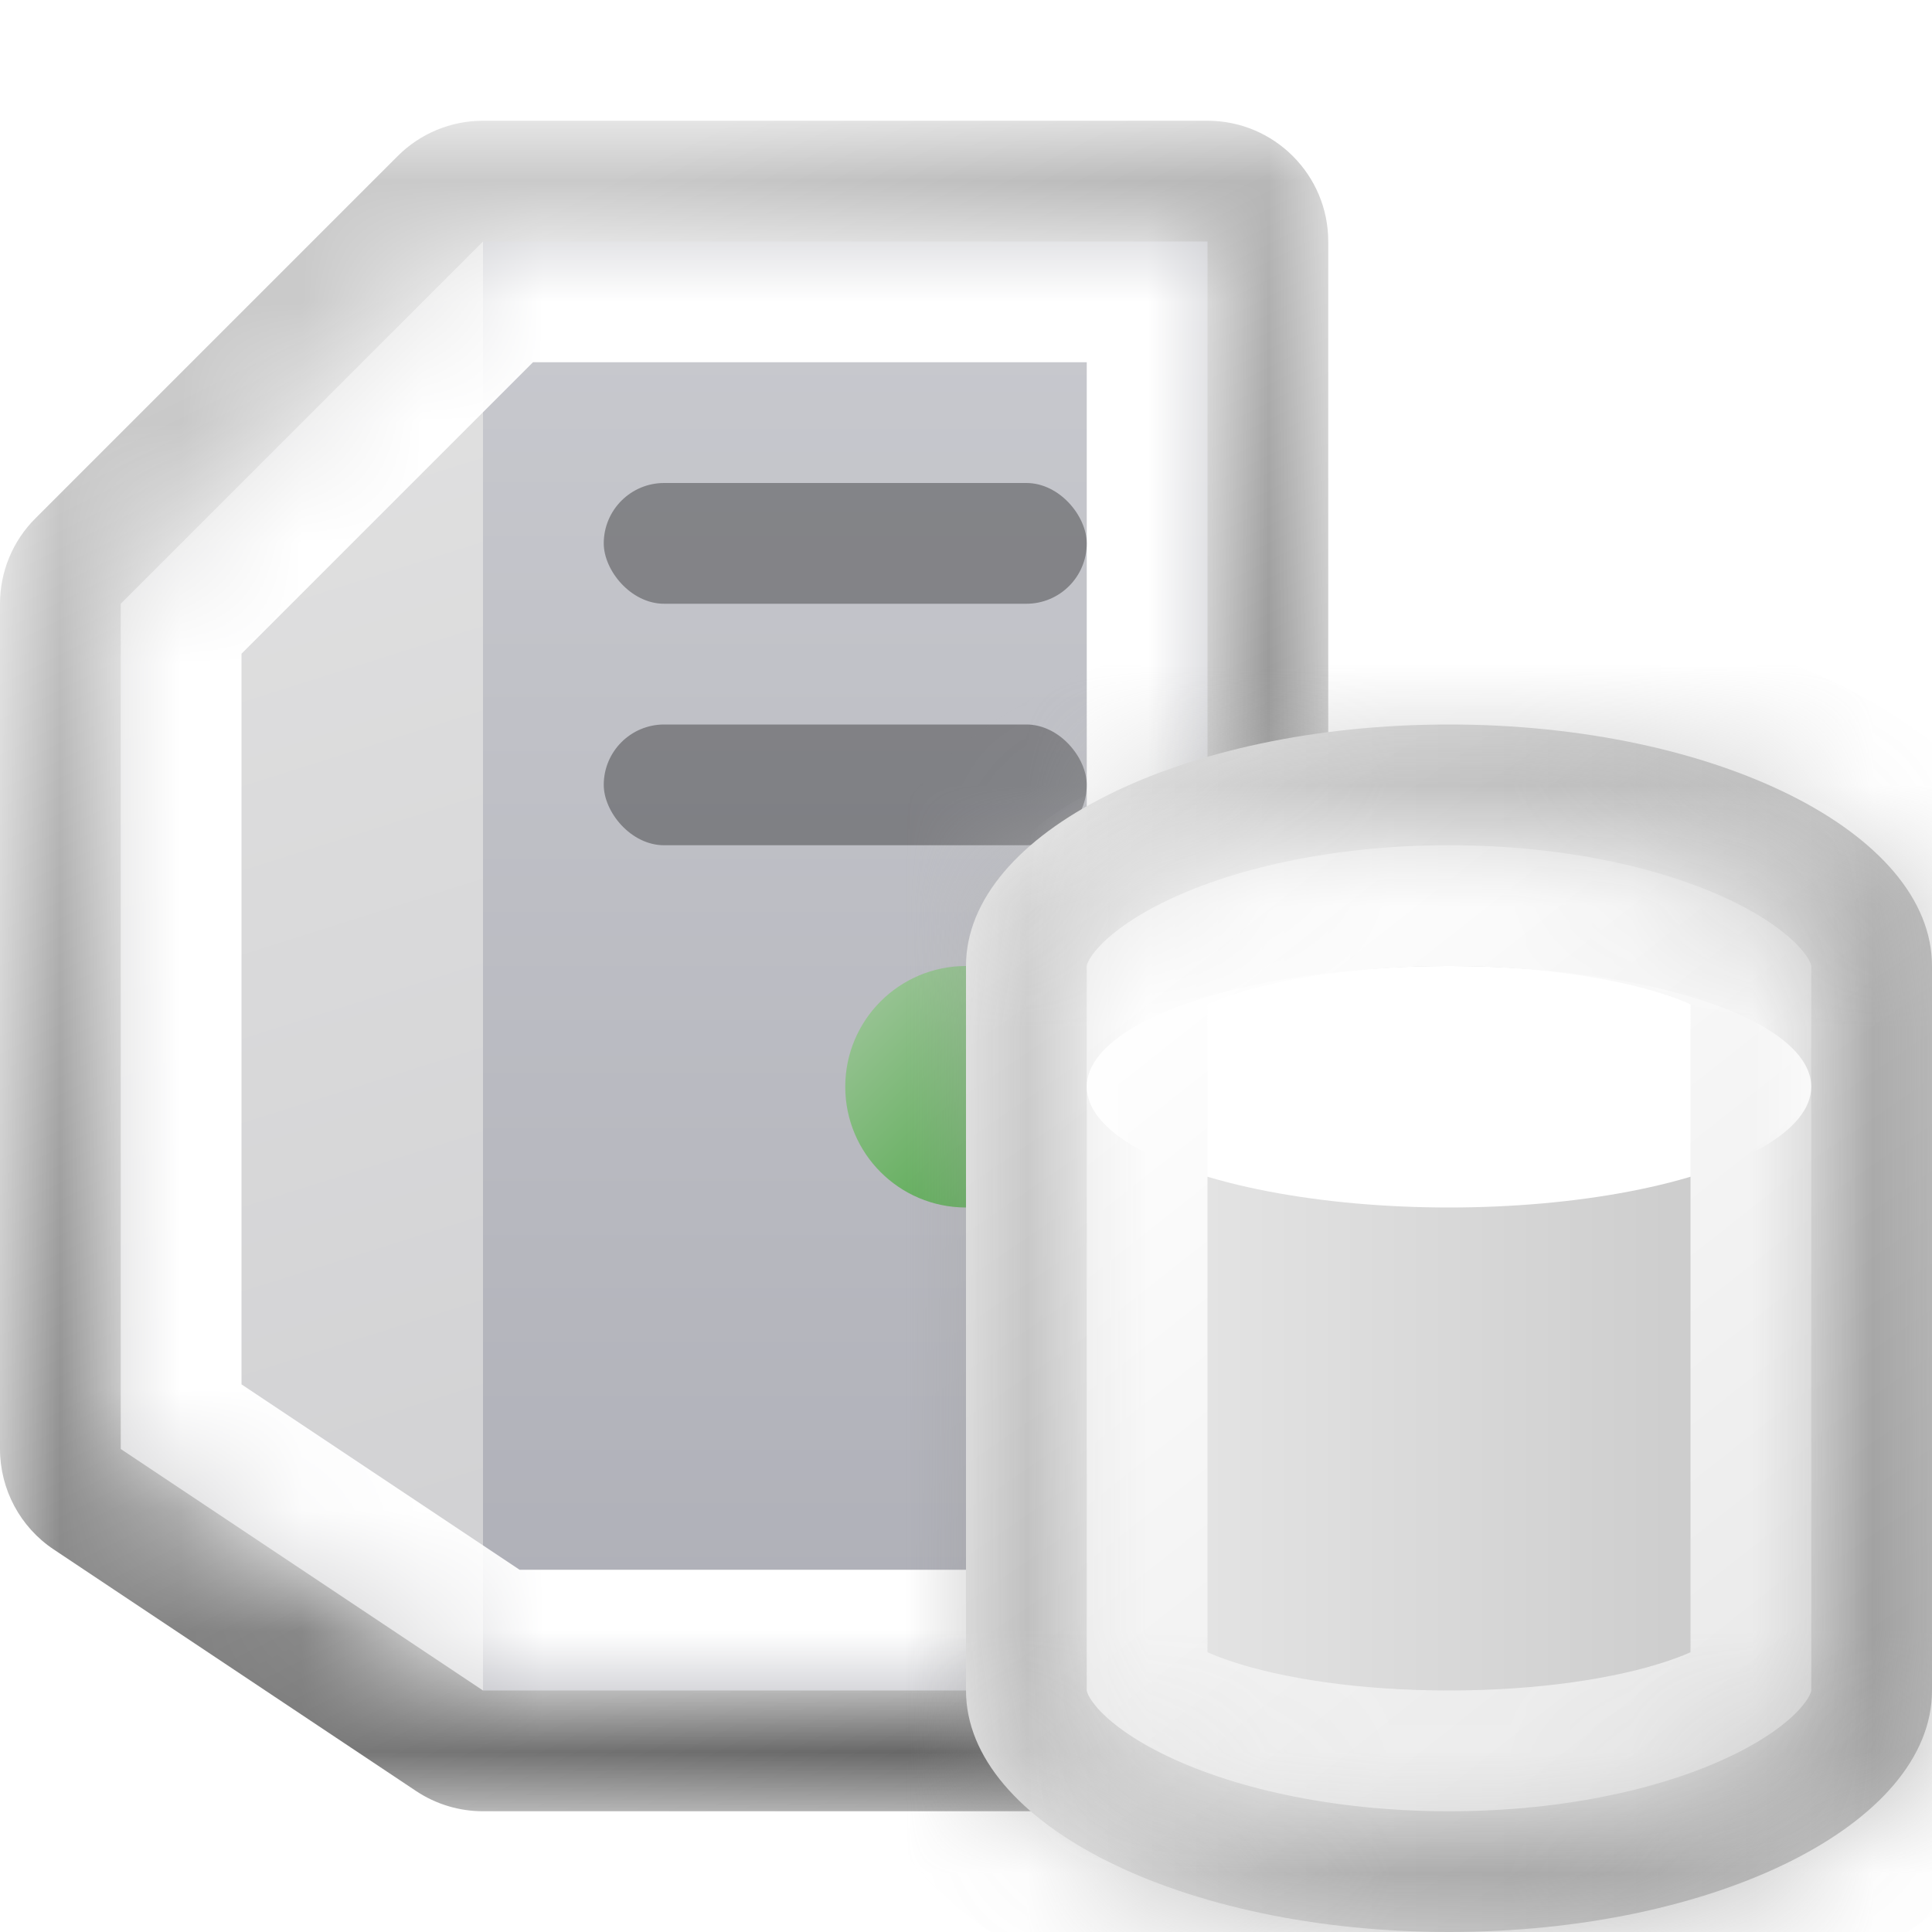 <svg width="16" height="16" viewBox="0 0 16 16" fill="none" xmlns="http://www.w3.org/2000/svg">
<mask id="path-1-outside-1_188_3499" maskUnits="userSpaceOnUse" x="0" y="1" width="11" height="14" fill="black">
<rect fill="white" y="1" width="11" height="14"/>
<path fill-rule="evenodd" clip-rule="evenodd" d="M4 2L1 5V12L4 14H10V2H4Z"/>
</mask>
<path d="M1 5L0.293 4.293C0.105 4.48 0 4.735 0 5H1ZM4 2V1C3.735 1 3.48 1.105 3.293 1.293L4 2ZM1 12H0C0 12.334 0.167 12.647 0.445 12.832L1 12ZM4 14L3.445 14.832C3.61 14.942 3.803 15 4 15V14ZM10 14V15C10.552 15 11 14.552 11 14H10ZM10 2H11C11 1.448 10.552 1 10 1V2ZM1.707 5.707L4.707 2.707L3.293 1.293L0.293 4.293L1.707 5.707ZM2 12V5H0V12H2ZM4.555 13.168L1.555 11.168L0.445 12.832L3.445 14.832L4.555 13.168ZM10 13H4V15H10V13ZM9 2V14H11V2H9ZM4 3H10V1H4V3Z" fill="url(#paint0_linear_188_3499)" mask="url(#path-1-outside-1_188_3499)"/>
<path d="M1 5L4 2V14L1 12V5Z" fill="url(#paint1_linear_188_3499)"/>
<rect x="4" y="2" width="6" height="12" fill="url(#paint2_linear_188_3499)"/>
<mask id="path-5-inside-2_188_3499" fill="white">
<path fill-rule="evenodd" clip-rule="evenodd" d="M4 2L1 5V12L4 14H10V2H4Z"/>
</mask>
<path d="M1 5L0.293 4.293C0.105 4.48 0 4.735 0 5H1ZM4 2V1C3.735 1 3.48 1.105 3.293 1.293L4 2ZM1 12H0C0 12.334 0.167 12.647 0.445 12.832L1 12ZM4 14L3.445 14.832C3.61 14.942 3.803 15 4 15V14ZM10 14V15C10.552 15 11 14.552 11 14H10ZM10 2H11C11 1.448 10.552 1 10 1V2ZM1.707 5.707L4.707 2.707L3.293 1.293L0.293 4.293L1.707 5.707ZM2 12V5H0V12H2ZM4.555 13.168L1.555 11.168L0.445 12.832L3.445 14.832L4.555 13.168ZM10 13H4V15H10V13ZM9 2V14H11V2H9ZM4 3H10V1H4V3Z" fill="white" style="mix-blend-mode:soft-light" mask="url(#path-5-inside-2_188_3499)"/>
<rect x="5" y="4" width="4" height="1" rx="0.5" fill="black" fill-opacity="0.33"/>
<rect x="5" y="6" width="4" height="1" rx="0.5" fill="black" fill-opacity="0.33"/>
<circle cx="8" cy="9" r="1" fill="url(#paint3_linear_188_3499)"/>
<mask id="path-10-inside-3_188_3499" fill="white">
<path fill-rule="evenodd" clip-rule="evenodd" d="M16 8V14C16 15.105 14.209 16 12 16C9.791 16 8 15.105 8 14V8C8 6.895 9.791 6 12 6C14.209 6 16 6.895 16 8Z"/>
</mask>
<path fill-rule="evenodd" clip-rule="evenodd" d="M16 8V14C16 15.105 14.209 16 12 16C9.791 16 8 15.105 8 14V8C8 6.895 9.791 6 12 6C14.209 6 16 6.895 16 8Z" fill="url(#paint4_linear_188_3499)"/>
<path d="M15 8V14H17V8H15ZM12 17C13.226 17 14.386 16.754 15.276 16.309C16.106 15.894 17 15.135 17 14H15C15 14.001 15 14.003 14.999 14.005C14.999 14.008 14.997 14.015 14.993 14.024C14.985 14.044 14.966 14.081 14.922 14.133C14.831 14.241 14.66 14.38 14.381 14.52C13.823 14.799 12.983 15 12 15V17ZM7 14C7 15.135 7.894 15.894 8.724 16.309C9.614 16.754 10.774 17 12 17V15C11.017 15 10.177 14.799 9.619 14.52C9.34 14.38 9.169 14.241 9.078 14.133C9.034 14.081 9.015 14.044 9.007 14.024C9.003 14.015 9.001 14.008 9.001 14.005C9 14.003 9 14.001 9 14H7ZM9 14V8H7V14H9ZM12 5C10.774 5 9.614 5.246 8.724 5.691C7.894 6.106 7 6.865 7 8H9C9 7.999 9 7.997 9.001 7.995C9.001 7.992 9.003 7.985 9.007 7.976C9.015 7.956 9.034 7.919 9.078 7.867C9.169 7.76 9.34 7.62 9.619 7.48C10.177 7.201 11.017 7 12 7V5ZM17 8C17 6.865 16.106 6.106 15.276 5.691C14.386 5.246 13.226 5 12 5V7C12.983 7 13.823 7.201 14.381 7.48C14.66 7.62 14.831 7.76 14.922 7.867C14.966 7.919 14.985 7.956 14.993 7.976C14.997 7.985 14.999 7.992 14.999 7.995C15 7.997 15 7.999 15 8H17Z" fill="url(#paint5_linear_188_3499)" fill-opacity="0.5" mask="url(#path-10-inside-3_188_3499)"/>
<g filter="url(#filter0_d_188_3499)">
<ellipse cx="12" cy="8" rx="3" ry="1" fill="white"/>
</g>
<mask id="path-13-inside-4_188_3499" fill="white">
<path fill-rule="evenodd" clip-rule="evenodd" d="M15 8V14C15 14.552 13.657 15 12 15C10.343 15 9 14.552 9 14V8C9 7.448 10.343 7 12 7C13.657 7 15 7.448 15 8Z"/>
</mask>
<path d="M14 8V14H16V8H14ZM12 16C12.906 16 13.768 15.879 14.438 15.656C14.767 15.546 15.106 15.393 15.383 15.175C15.649 14.965 16 14.576 16 14H14C14 13.7 14.183 13.574 14.145 13.604C14.119 13.625 14.018 13.687 13.805 13.758C13.389 13.897 12.751 14 12 14V16ZM8 14C8 14.576 8.351 14.965 8.617 15.175C8.894 15.393 9.233 15.546 9.562 15.656C10.232 15.879 11.094 16 12 16V14C11.249 14 10.611 13.897 10.195 13.758C9.982 13.687 9.881 13.625 9.855 13.604C9.817 13.574 10 13.7 10 14H8ZM10 14V8H8V14H10ZM12 6C11.094 6 10.232 6.121 9.562 6.344C9.233 6.454 8.894 6.607 8.617 6.825C8.351 7.035 8 7.424 8 8H10C10 8.3 9.817 8.426 9.855 8.396C9.881 8.375 9.982 8.313 10.195 8.242C10.611 8.103 11.249 8 12 8V6ZM16 8C16 7.424 15.649 7.035 15.383 6.825C15.106 6.607 14.767 6.454 14.438 6.344C13.768 6.121 12.906 6 12 6V8C12.751 8 13.389 8.103 13.805 8.242C14.018 8.313 14.119 8.375 14.145 8.396C14.183 8.426 14 8.3 14 8H16Z" fill="url(#paint6_linear_188_3499)" mask="url(#path-13-inside-4_188_3499)"/>
<defs>
<filter id="filter0_d_188_3499" x="9" y="7" width="6" height="3" filterUnits="userSpaceOnUse" color-interpolation-filters="sRGB">
<feFlood flood-opacity="0" result="BackgroundImageFix"/>
<feColorMatrix in="SourceAlpha" type="matrix" values="0 0 0 0 0 0 0 0 0 0 0 0 0 0 0 0 0 0 127 0" result="hardAlpha"/>
<feOffset dy="1"/>
<feComposite in2="hardAlpha" operator="out"/>
<feColorMatrix type="matrix" values="0 0 0 0 0 0 0 0 0 0 0 0 0 0 0 0 0 0 0.1 0"/>
<feBlend mode="normal" in2="BackgroundImageFix" result="effect1_dropShadow_188_3499"/>
<feBlend mode="normal" in="SourceGraphic" in2="effect1_dropShadow_188_3499" result="shape"/>
</filter>
<linearGradient id="paint0_linear_188_3499" x1="4" y1="2" x2="10" y2="14" gradientUnits="userSpaceOnUse">
<stop stop-color="#CACACA"/>
<stop offset="1" stop-color="#636363"/>
</linearGradient>
<linearGradient id="paint1_linear_188_3499" x1="1" y1="3" x2="4" y2="12.5" gradientUnits="userSpaceOnUse">
<stop stop-color="#E1E1E1"/>
<stop offset="1" stop-color="#D2D2D4"/>
</linearGradient>
<linearGradient id="paint2_linear_188_3499" x1="7" y1="2" x2="7" y2="14" gradientUnits="userSpaceOnUse">
<stop stop-color="#C9CACF"/>
<stop offset="1" stop-color="#AEAFB7"/>
</linearGradient>
<linearGradient id="paint3_linear_188_3499" x1="7" y1="8" x2="9" y2="10" gradientUnits="userSpaceOnUse">
<stop stop-color="#A4C8A0"/>
<stop offset="1" stop-color="#42A13B"/>
</linearGradient>
<linearGradient id="paint4_linear_188_3499" x1="8" y1="10.615" x2="16" y2="10.615" gradientUnits="userSpaceOnUse">
<stop stop-color="#EEEEEE"/>
<stop offset="1" stop-color="#C2C2C2"/>
</linearGradient>
<linearGradient id="paint5_linear_188_3499" x1="16" y1="16.714" x2="8.432" y2="5.703" gradientUnits="userSpaceOnUse">
<stop offset="0.091" stop-color="#727272"/>
<stop offset="0.917" stop-color="#B8B8B8"/>
</linearGradient>
<linearGradient id="paint6_linear_188_3499" x1="15" y1="15" x2="8.808" y2="7.152" gradientUnits="userSpaceOnUse">
<stop stop-color="#E7E7E7"/>
<stop offset="0.883" stop-color="white"/>
</linearGradient>
</defs>
</svg>
